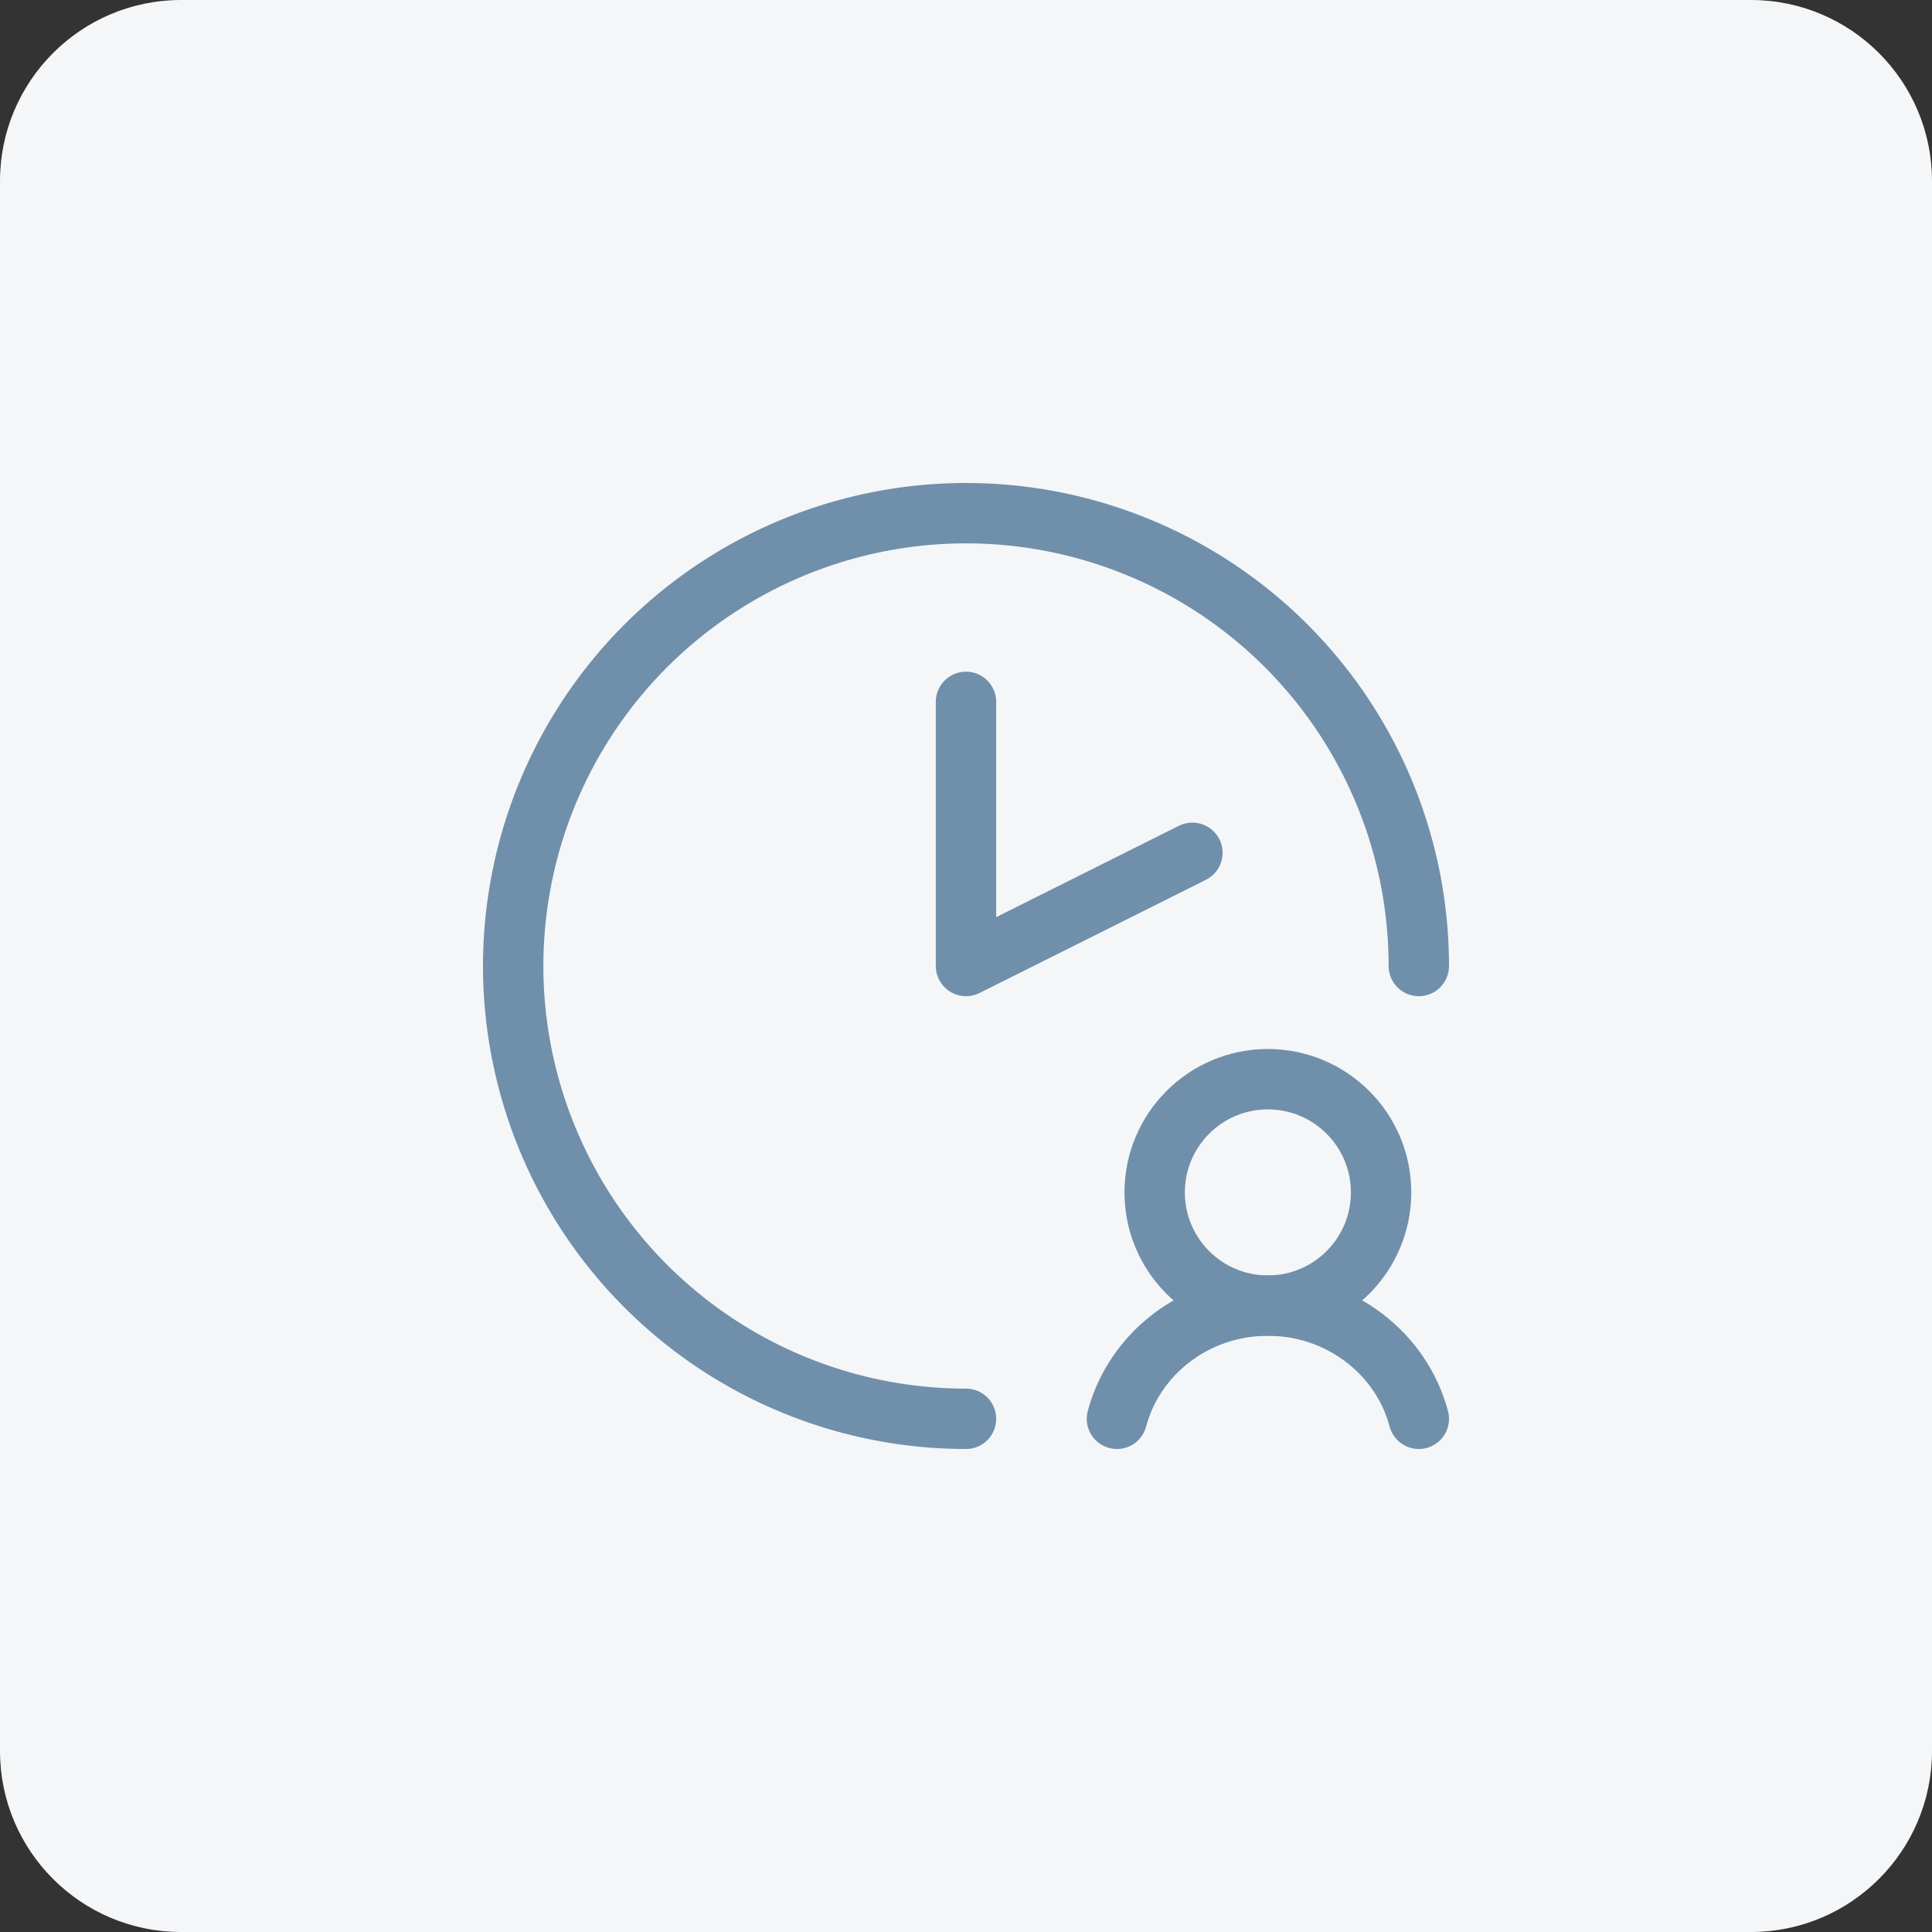 <svg width="64" height="64" viewBox="0 0 64 64" fill="none" xmlns="http://www.w3.org/2000/svg">
<rect x="0" y="0" width="64" height="64" fill="#333333" stroke="none"/>
<path d="M0 6C0 2.686 2.686 0 6 0H58C61.314 0 64 2.686 64 6V58C64 61.314 61.314 64 58 64H6C2.686 64 0 61.314 0 58V6Z" fill="#F4F6F8"/>
<g clip-path="url(#clip0_229_45726)">
<path d="M39.5 28.25L32 32V23.25" stroke="#708FAA" stroke-width="2" stroke-linecap="round" stroke-linejoin="round"/>
<path d="M32 47C29.033 47 26.133 46.12 23.666 44.472C21.2 42.824 19.277 40.481 18.142 37.74C17.006 34.999 16.709 31.983 17.288 29.074C17.867 26.164 19.296 23.491 21.393 21.393C23.491 19.296 26.164 17.867 29.074 17.288C31.983 16.709 34.999 17.006 37.74 18.142C40.481 19.277 42.824 21.2 44.472 23.666C46.12 26.133 47 29.033 47 32" stroke="#708FAA" stroke-width="2" stroke-linecap="round" stroke-linejoin="round"/>
<path d="M42 43.25C44.071 43.25 45.75 41.571 45.75 39.5C45.75 37.429 44.071 35.75 42 35.75C39.929 35.75 38.25 37.429 38.25 39.5C38.25 41.571 39.929 43.25 42 43.25Z" stroke="#708FAA" stroke-width="2" stroke-linecap="round" stroke-linejoin="round"/>
<path d="M37 47C37.573 44.844 39.594 43.25 42 43.25C44.406 43.25 46.427 44.844 47 47" stroke="#708FAA" stroke-width="2" stroke-linecap="round" stroke-linejoin="round"/>
</g>
<defs>
<clipPath id="clip0_229_45726">
<rect width="40" height="40" fill="white" transform="translate(12 12)"/>
</clipPath>
</defs>
</svg>
